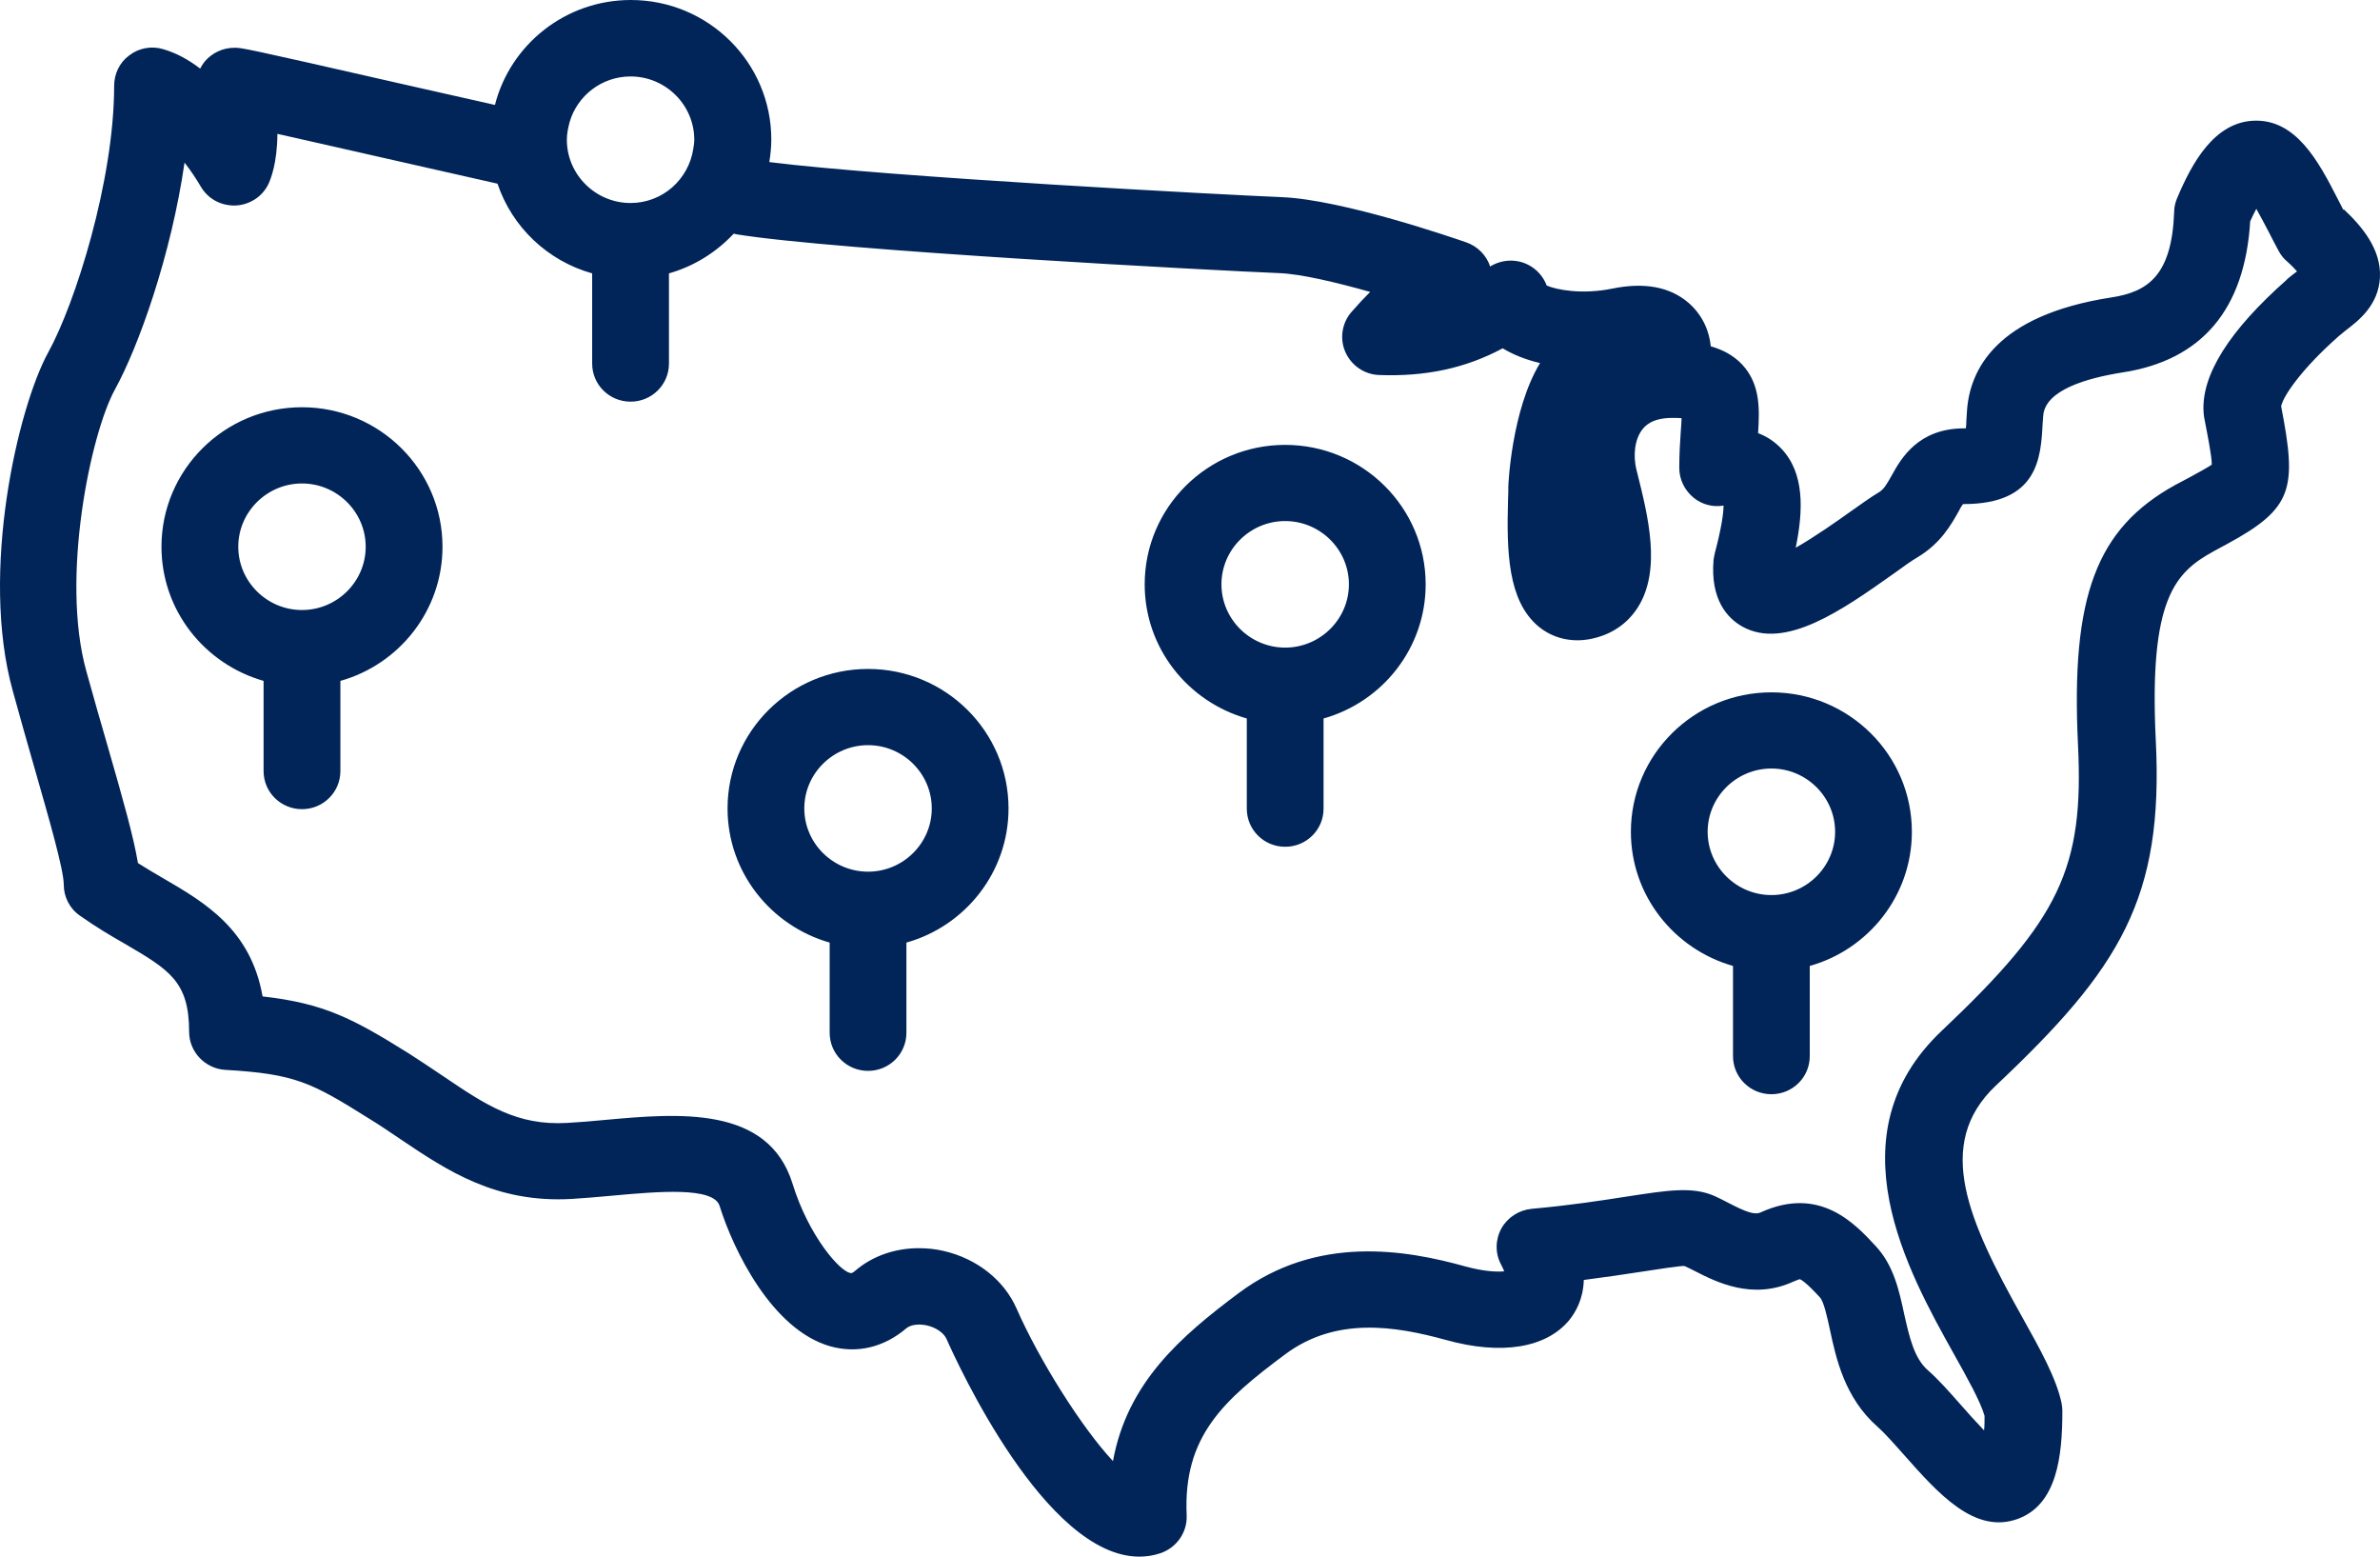 <svg width="52" height="34" viewBox="0 0 52 34" fill="none" xmlns="http://www.w3.org/2000/svg">
<path d="M51.199 4.584C51.154 4.5 51.11 4.412 51.065 4.323C50.651 3.513 50.159 2.603 49.248 2.636C48.376 2.669 47.889 3.563 47.565 4.334C47.526 4.428 47.503 4.523 47.503 4.622C47.453 6.015 46.933 6.376 46.122 6.498C43.617 6.887 43.025 8.074 42.974 9.006L42.963 9.178C42.963 9.234 42.958 9.3 42.952 9.356C42.941 9.356 42.924 9.356 42.913 9.356C41.907 9.356 41.532 10.022 41.336 10.377C41.219 10.582 41.163 10.688 41.04 10.76C40.889 10.849 40.671 11.004 40.419 11.182C40.173 11.359 39.653 11.726 39.234 11.964C39.402 11.148 39.43 10.327 38.915 9.794C38.798 9.672 38.636 9.545 38.412 9.461C38.446 8.929 38.462 8.385 38.06 7.958C37.864 7.752 37.629 7.636 37.378 7.564C37.35 7.253 37.21 6.887 36.886 6.609C36.483 6.265 35.924 6.16 35.225 6.304C34.571 6.437 34.012 6.332 33.794 6.237C33.721 6.043 33.576 5.877 33.386 5.782C33.123 5.649 32.81 5.666 32.558 5.821C32.48 5.582 32.29 5.383 32.038 5.294C31.764 5.2 29.343 4.362 28.007 4.306C26.889 4.262 19.413 3.868 16.808 3.54C16.835 3.379 16.852 3.213 16.852 3.047C16.852 1.365 15.477 0 13.783 0C12.351 0 11.149 0.977 10.814 2.292C10.081 2.125 9.36 1.964 8.7 1.815C5.312 1.043 5.284 1.043 5.122 1.043C4.87 1.043 4.635 1.154 4.473 1.343C4.434 1.393 4.401 1.443 4.373 1.498C4.121 1.304 3.847 1.154 3.556 1.071C3.305 0.999 3.031 1.049 2.824 1.21C2.611 1.365 2.494 1.615 2.494 1.876C2.494 3.94 1.644 6.631 1.051 7.702C0.397 8.895 -0.447 12.486 0.28 15.094C0.442 15.688 0.599 16.231 0.738 16.72C1.074 17.891 1.393 18.995 1.393 19.322C1.393 19.589 1.521 19.844 1.745 19.999C2.091 20.244 2.427 20.443 2.729 20.615C3.696 21.181 4.132 21.437 4.132 22.535C4.132 22.974 4.479 23.34 4.921 23.368C6.453 23.456 6.805 23.645 8.057 24.428C8.303 24.577 8.527 24.733 8.751 24.883C9.774 25.571 10.831 26.281 12.491 26.187C12.782 26.17 13.084 26.142 13.386 26.115C14.37 26.026 15.594 25.915 15.723 26.342C16.025 27.308 16.869 29.045 18.138 29.405C18.725 29.572 19.318 29.427 19.804 29.011C19.899 28.934 20.073 28.911 20.252 28.95C20.453 28.995 20.626 29.117 20.682 29.25C20.912 29.766 22.84 34 24.892 34C25.043 34 25.194 33.978 25.345 33.928C25.703 33.811 25.944 33.473 25.927 33.096C25.849 31.375 26.726 30.587 28.085 29.577C29.192 28.756 30.478 28.961 31.591 29.267C32.804 29.605 33.782 29.444 34.286 28.834C34.425 28.662 34.593 28.373 34.604 27.957C35.08 27.896 35.488 27.835 35.812 27.785C36.237 27.718 36.723 27.646 36.802 27.652C36.869 27.68 36.941 27.718 37.02 27.757C37.495 28.001 38.289 28.406 39.189 27.99C39.279 27.951 39.323 27.94 39.323 27.94C39.368 27.957 39.48 28.029 39.765 28.34C39.849 28.429 39.927 28.789 39.983 29.05C40.117 29.677 40.307 30.537 41.023 31.164C41.169 31.292 41.381 31.531 41.588 31.764C42.354 32.629 43.148 33.523 44.093 33.173C44.943 32.857 45.06 31.808 45.06 30.82C45.06 30.765 45.054 30.704 45.043 30.648C44.926 30.099 44.579 29.477 44.176 28.756C43.019 26.686 42.242 24.999 43.606 23.712C46.335 21.142 47.274 19.616 47.101 16.165C46.95 13.063 47.531 12.502 48.364 12.042L48.661 11.881C50.109 11.098 50.187 10.666 49.84 8.873C49.885 8.651 50.288 8.057 51.099 7.342C51.149 7.297 51.205 7.258 51.255 7.214C51.523 7.009 51.971 6.67 51.999 6.054C52.027 5.449 51.613 4.95 51.21 4.573L51.199 4.584ZM13.777 1.67C14.543 1.67 15.169 2.292 15.169 3.052C15.169 3.119 15.158 3.185 15.147 3.252C15.046 3.918 14.476 4.434 13.777 4.434C13.011 4.434 12.385 3.812 12.385 3.052C12.385 2.919 12.413 2.791 12.446 2.664C12.614 2.092 13.145 1.67 13.777 1.67ZM49.969 6.104C48.705 7.22 48.09 8.196 48.146 9.006C48.146 9.04 48.152 9.073 48.157 9.112C48.23 9.495 48.325 9.955 48.325 10.149C48.225 10.216 48.023 10.327 47.839 10.427L47.526 10.593C45.804 11.542 45.245 13.024 45.401 16.254C45.535 18.967 45.004 20.077 42.426 22.513C40.017 24.788 41.688 27.779 42.689 29.572C42.974 30.082 43.271 30.609 43.36 30.926C43.36 31.048 43.36 31.153 43.349 31.242C43.164 31.048 42.963 30.826 42.829 30.671C42.578 30.387 42.343 30.121 42.119 29.927C41.817 29.66 41.716 29.194 41.605 28.706C41.493 28.184 41.375 27.641 40.984 27.219C40.526 26.725 39.76 25.893 38.468 26.481C38.334 26.542 38.144 26.47 37.769 26.276C37.663 26.22 37.562 26.17 37.467 26.126C36.981 25.909 36.438 25.998 35.532 26.137C34.996 26.22 34.33 26.325 33.464 26.403C33.184 26.431 32.938 26.592 32.804 26.83C32.67 27.075 32.664 27.369 32.793 27.613C32.826 27.674 32.849 27.729 32.865 27.768C32.698 27.785 32.407 27.768 32.021 27.663C30.713 27.297 28.778 26.964 27.062 28.245C25.793 29.194 24.63 30.199 24.317 31.913C23.646 31.198 22.712 29.722 22.209 28.578C21.935 27.957 21.342 27.491 20.621 27.324C20.436 27.28 20.257 27.263 20.073 27.263C19.558 27.263 19.072 27.43 18.697 27.746C18.641 27.796 18.608 27.807 18.602 27.807C18.367 27.807 17.663 26.986 17.316 25.854C16.785 24.139 14.811 24.317 13.223 24.461C12.944 24.489 12.659 24.511 12.385 24.527C11.295 24.588 10.618 24.139 9.684 23.506C9.449 23.346 9.203 23.185 8.946 23.018C7.705 22.241 7.073 21.914 5.737 21.764C5.48 20.299 4.473 19.711 3.567 19.184C3.383 19.078 3.198 18.967 3.014 18.851C2.919 18.279 2.684 17.447 2.343 16.265C2.203 15.782 2.047 15.244 1.885 14.655C1.32 12.624 1.98 9.473 2.511 8.507C3.031 7.564 3.741 5.566 4.032 3.551C4.166 3.724 4.289 3.907 4.389 4.079C4.546 4.345 4.826 4.495 5.139 4.489C5.446 4.478 5.726 4.301 5.86 4.029C5.916 3.912 6.056 3.568 6.061 2.924C6.687 3.063 7.509 3.252 8.32 3.435C9.136 3.618 10.009 3.818 10.87 4.012C11.188 4.961 11.966 5.699 12.938 5.971V7.941C12.938 8.402 13.313 8.773 13.777 8.773C14.241 8.773 14.616 8.402 14.616 7.941V5.971C15.164 5.816 15.65 5.51 16.03 5.105C16.047 5.105 16.064 5.111 16.081 5.116C18.239 5.472 26.682 5.915 27.94 5.965C28.426 5.982 29.209 6.171 29.936 6.376C29.807 6.504 29.673 6.648 29.533 6.809C29.321 7.047 29.265 7.392 29.393 7.686C29.522 7.98 29.807 8.18 30.131 8.191C31.138 8.229 32.016 8.046 32.832 7.608C33.061 7.747 33.341 7.858 33.648 7.93C33.022 8.962 32.955 10.599 32.955 10.621C32.955 10.699 32.955 10.799 32.949 10.91C32.916 12.053 32.944 13.118 33.609 13.679C33.922 13.94 34.33 14.04 34.755 13.956C35.197 13.867 35.549 13.634 35.784 13.268C36.304 12.447 36.008 11.276 35.773 10.333L35.756 10.266C35.672 9.933 35.723 9.583 35.885 9.378C35.935 9.317 36.081 9.128 36.533 9.128C36.617 9.128 36.684 9.128 36.74 9.134C36.74 9.223 36.729 9.328 36.723 9.417C36.707 9.65 36.69 9.916 36.69 10.222C36.69 10.471 36.807 10.71 37.003 10.871C37.188 11.021 37.422 11.082 37.657 11.043C37.657 11.215 37.612 11.531 37.467 12.081C37.456 12.131 37.445 12.181 37.439 12.23C37.366 13.096 37.741 13.501 38.065 13.684C39.005 14.211 40.268 13.313 41.381 12.525C41.588 12.375 41.767 12.247 41.89 12.175C42.404 11.87 42.633 11.454 42.79 11.176C42.818 11.121 42.857 11.049 42.891 11.01C42.891 11.01 42.896 11.01 42.902 11.01C44.534 11.01 44.59 9.994 44.629 9.251L44.641 9.09C44.674 8.518 45.602 8.257 46.374 8.135C48.107 7.869 49.047 6.759 49.164 4.833C49.214 4.722 49.259 4.634 49.298 4.561C49.393 4.728 49.494 4.928 49.572 5.072C49.645 5.216 49.717 5.355 49.79 5.488C49.835 5.571 49.891 5.644 49.964 5.705C50.064 5.793 50.131 5.866 50.187 5.927C50.114 5.982 50.042 6.038 49.969 6.099V6.104ZM6.598 8.895C4.904 8.895 3.528 10.261 3.528 11.942C3.528 13.335 4.473 14.506 5.759 14.872V16.842C5.759 17.302 6.134 17.674 6.598 17.674C7.062 17.674 7.437 17.302 7.437 16.842V14.872C8.723 14.511 9.668 13.335 9.668 11.942C9.668 10.261 8.292 8.895 6.598 8.895ZM6.598 10.56C7.364 10.56 7.99 11.182 7.99 11.942C7.99 12.702 7.364 13.324 6.598 13.324C5.832 13.324 5.206 12.702 5.206 11.942C5.206 11.182 5.832 10.56 6.598 10.56ZM18.966 14.611C17.272 14.611 15.896 15.976 15.896 17.658C15.896 19.05 16.841 20.221 18.127 20.588V22.558C18.127 23.018 18.502 23.39 18.966 23.39C19.43 23.39 19.804 23.018 19.804 22.558V20.588C21.09 20.227 22.035 19.05 22.035 17.658C22.035 15.976 20.66 14.611 18.966 14.611ZM18.966 16.276C19.732 16.276 20.358 16.897 20.358 17.658C20.358 18.418 19.732 19.039 18.966 19.039C18.2 19.039 17.573 18.418 17.573 17.658C17.573 16.897 18.2 16.276 18.966 16.276ZM38.703 15.122C37.009 15.122 35.633 16.487 35.633 18.168C35.633 19.561 36.578 20.732 37.864 21.098V23.068C37.864 23.529 38.239 23.9 38.703 23.9C39.167 23.9 39.541 23.529 39.541 23.068V21.098C40.827 20.737 41.772 19.561 41.772 18.168C41.772 16.487 40.397 15.122 38.703 15.122ZM38.703 16.786C39.469 16.786 40.095 17.408 40.095 18.168C40.095 18.928 39.469 19.55 38.703 19.55C37.937 19.55 37.31 18.928 37.31 18.168C37.31 17.408 37.937 16.786 38.703 16.786ZM28.079 9.717C26.385 9.717 25.01 11.082 25.01 12.763C25.01 14.156 25.955 15.327 27.241 15.693V17.663C27.241 18.124 27.615 18.495 28.079 18.495C28.544 18.495 28.918 18.124 28.918 17.663V15.693C30.204 15.332 31.149 14.156 31.149 12.763C31.149 11.082 29.774 9.717 28.079 9.717ZM28.079 11.381C28.845 11.381 29.472 12.003 29.472 12.763C29.472 13.523 28.845 14.145 28.079 14.145C27.313 14.145 26.687 13.523 26.687 12.763C26.687 12.003 27.313 11.381 28.079 11.381Z" fill="#012559"/>
</svg>
